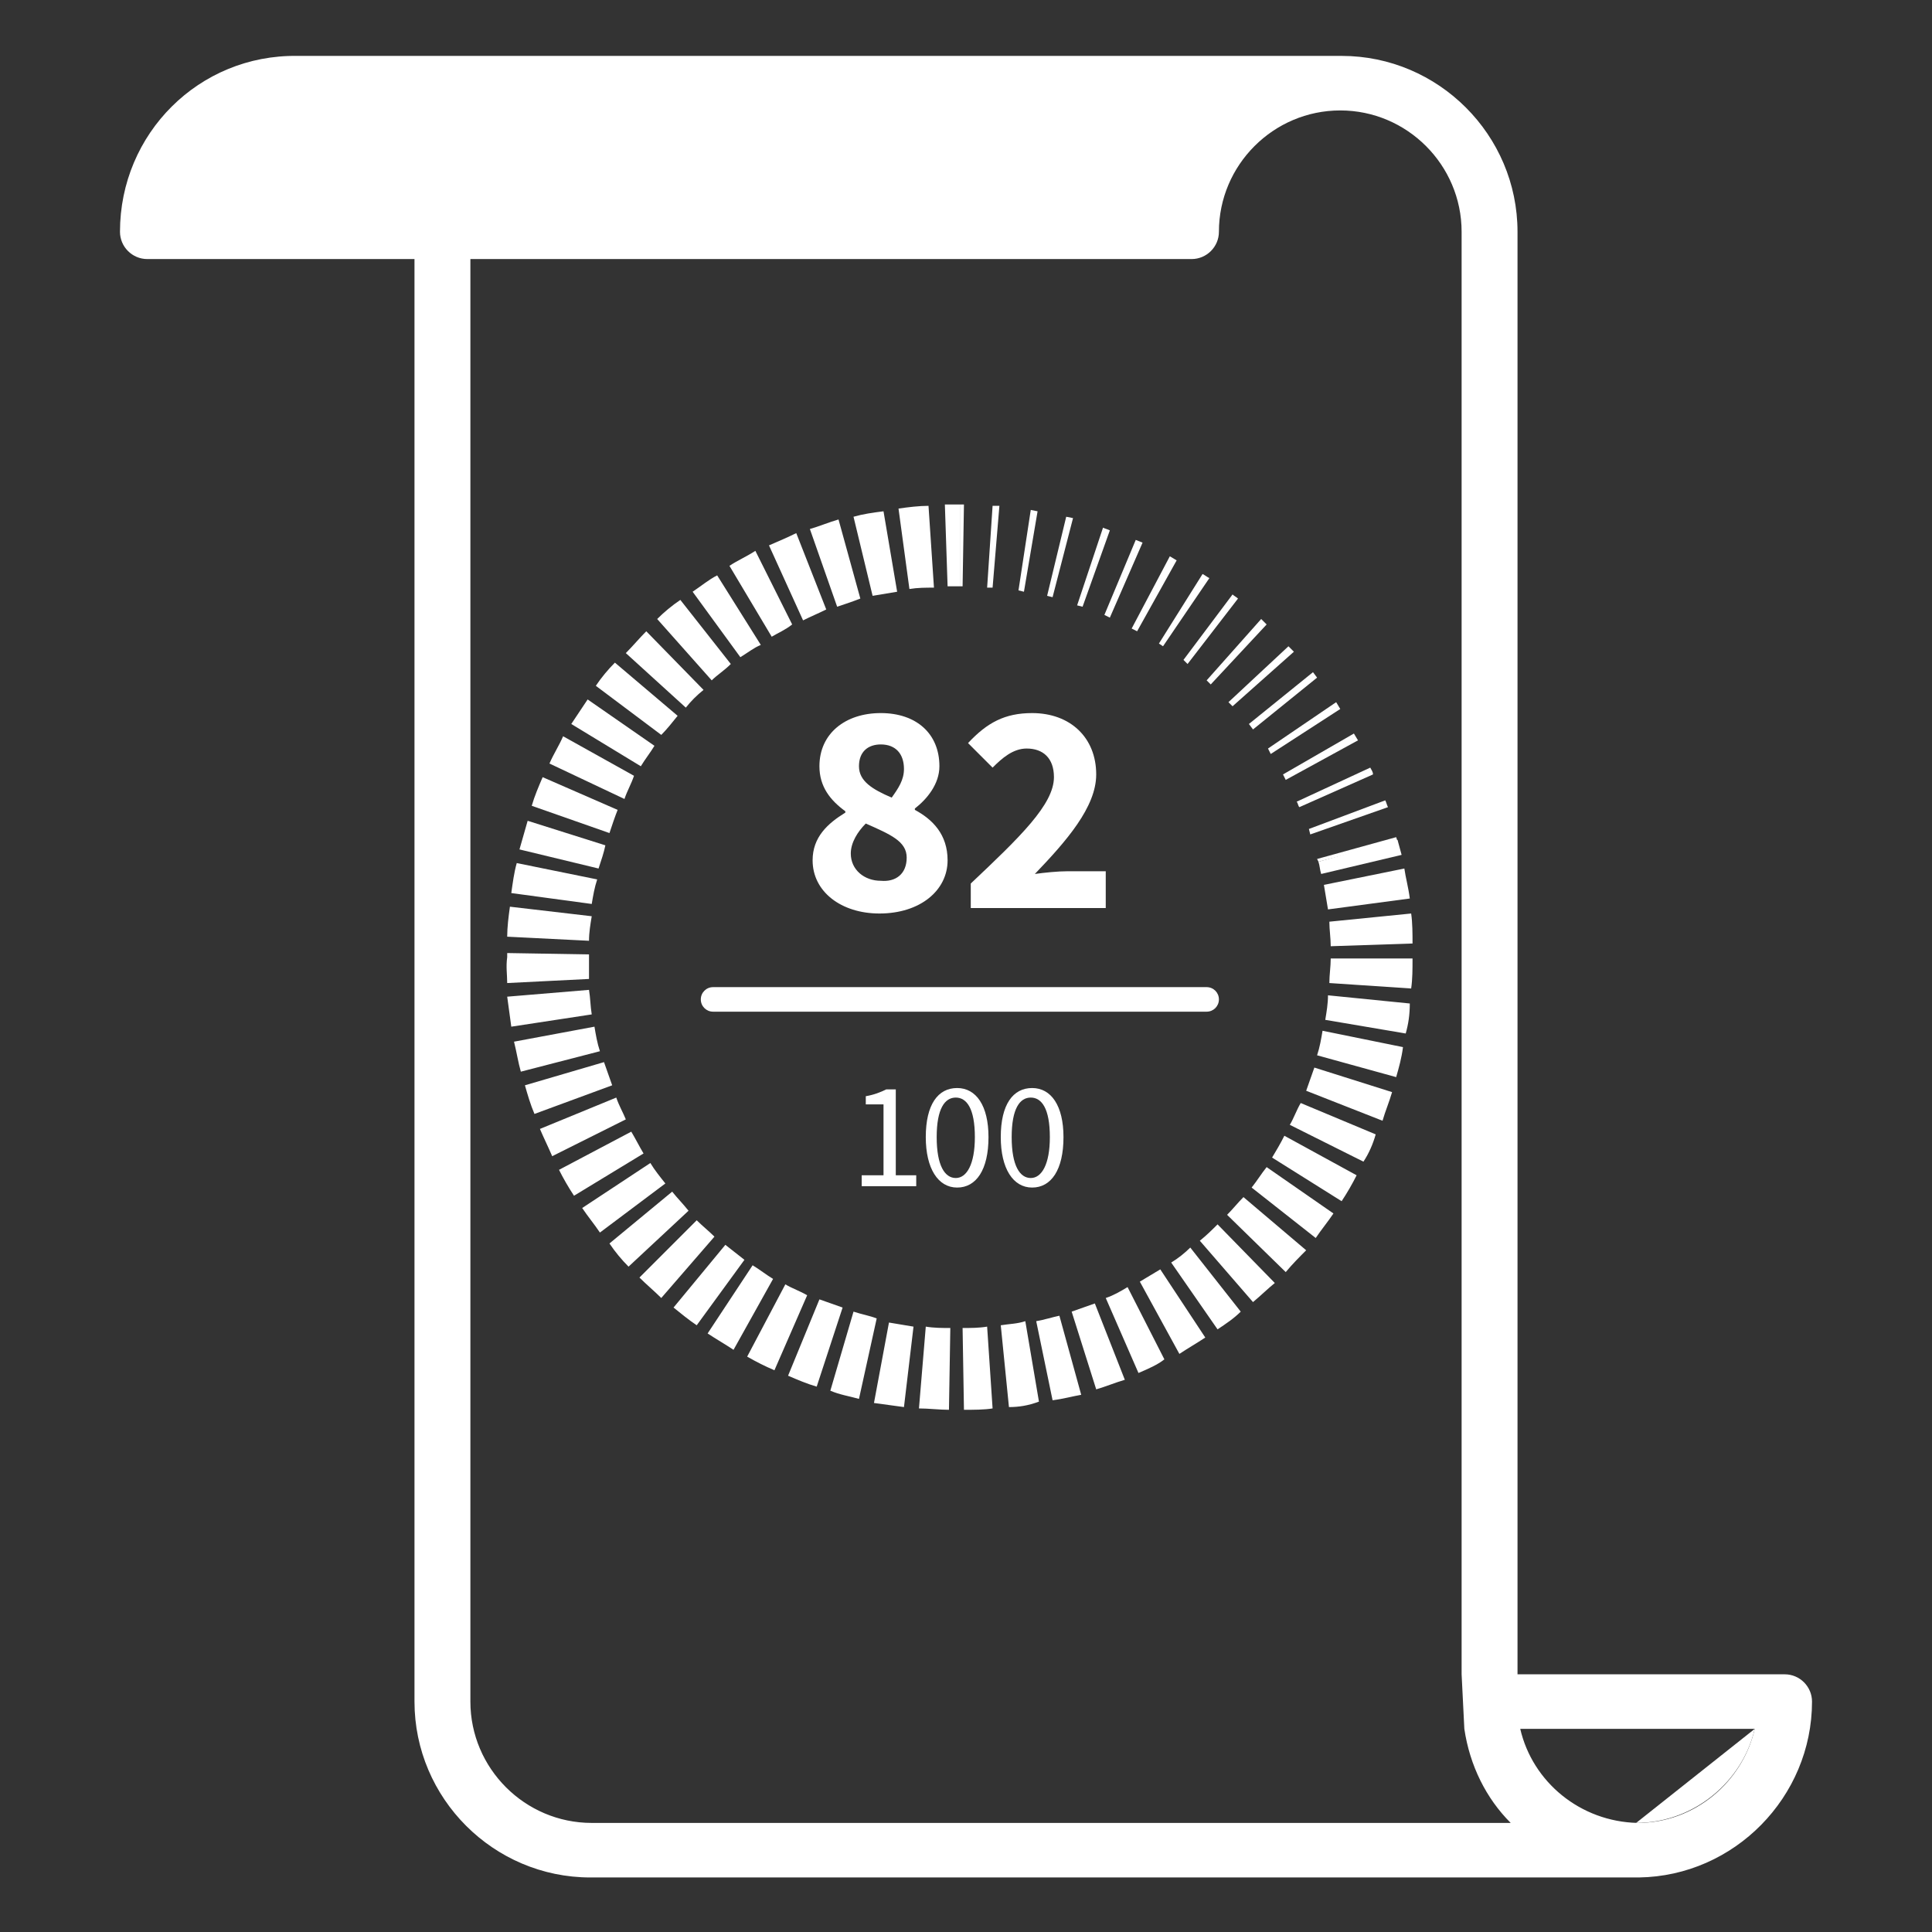 <svg xmlns="http://www.w3.org/2000/svg" xmlns:xlink="http://www.w3.org/1999/xlink" id="Ebene_1" x="0px" y="0px" viewBox="0 0 141.7 141.7" style="enable-background:new 0 0 141.7 141.7;" xml:space="preserve"><rect x="0" y="0" width="141.7" height="141.7" fill="#333333" stroke="none"/><style type="text/css">	.st0{fill:#FFFFFF;}</style><path class="st0" d="M120,133.7c4.2,0,7.8-3,8.7-6.9"></path><path class="st0" d="M52.7,133.7"></path><path class="st0" d="M130.9,122.8h-19.6V17c0-7.1-5.8-12.9-12.9-12.9H30.5h-8.7C14.6,4,8.8,9.8,8.8,17c0,1.1,0.9,2,2,2h19.6v105.8 c0,7.1,5.8,12.9,12.9,12.9H120h0.2l0,0c7-0.1,12.7-5.9,12.7-12.9C132.9,123.7,132,122.8,130.9,122.8z M43.4,133.7 c-4.9,0-8.9-4-8.9-8.9V19h52.9c1.1,0,2-0.9,2-2c0-4.9,4-8.9,8.9-8.9s8.9,4,8.9,8.9v105.8l0.2,4c0.4,2.7,1.6,5.1,3.4,6.9H43.4z  M120.1,133.7c-4.2-0.1-7.7-3-8.6-6.9h17.2C127.8,130.7,124.3,133.7,120.1,133.7z"></path><path class="st0" d="M13,15h72.5c0.5-2.7,1.7-5.1,3.5-7H21.8C17.5,8,14,11,13,15z"></path><g>	<g>		<path class="st0" d="M59.6,63.1c0-1.7,1.1-2.7,2.4-3.5v-0.1c-1.1-0.8-1.9-1.8-1.9-3.3c0-2.4,1.9-3.9,4.5-3.9s4.3,1.5,4.3,3.9   c0,1.3-0.9,2.4-1.8,3.1v0.1c1.3,0.7,2.4,1.8,2.4,3.7c0,2.2-2,3.9-5,3.9C61.7,67,59.6,65.4,59.6,63.1z M66.5,62.9   c0-1.2-1.2-1.7-3-2.5c-0.6,0.6-1.1,1.4-1.1,2.2c0,1.2,1,2,2.2,2C65.7,64.7,66.5,64.1,66.5,62.9z M66.3,56.4c0-1.1-0.6-1.8-1.7-1.8   c-0.9,0-1.6,0.5-1.6,1.6s1,1.7,2.4,2.3C65.9,57.8,66.3,57.2,66.3,56.4z"></path>		<path class="st0" d="M71.2,64.8c3.6-3.4,6.1-5.8,6.1-7.8c0-1.4-0.8-2.1-2-2.1c-1,0-1.8,0.7-2.5,1.4L71,54.5   c1.4-1.5,2.7-2.2,4.7-2.2c2.8,0,4.7,1.8,4.7,4.5c0,2.4-2.2,4.9-4.5,7.3c0.7-0.1,1.7-0.2,2.4-0.2h2.8v2.7h-9.9   C71.2,66.6,71.2,64.8,71.2,64.8z"></path>	</g>	<g>		<path class="st0" d="M63.2,86.2h1.6V81h-1.3v-0.6c0.6-0.1,1.1-0.3,1.5-0.5h0.7v6.3h1.5V87h-4C63.2,87,63.2,86.2,63.2,86.2z"></path>		<path class="st0" d="M67.9,83.4c0-2.4,0.9-3.6,2.3-3.6s2.3,1.3,2.3,3.6c0,2.4-0.9,3.7-2.3,3.7S67.9,85.7,67.9,83.4z M71.5,83.4   c0-2.1-0.6-2.9-1.4-2.9s-1.4,0.8-1.4,2.9s0.6,3,1.4,3S71.5,85.4,71.5,83.4z"></path>		<path class="st0" d="M73.4,83.4c0-2.4,0.9-3.6,2.3-3.6s2.3,1.3,2.3,3.6c0,2.4-0.9,3.7-2.3,3.7S73.4,85.7,73.4,83.4z M77,83.4   c0-2.1-0.6-2.9-1.4-2.9s-1.4,0.8-1.4,2.9s0.6,3,1.4,3S77,85.4,77,83.4z"></path>	</g>	<g>		<path class="st0" d="M88.5,74.2H52.3c-0.5,0-0.9-0.4-0.9-0.9s0.4-0.9,0.9-0.9h36.2c0.5,0,0.9,0.4,0.9,0.9S89,74.2,88.5,74.2z"></path>	</g></g><g>	<g>		<path class="st0" d="M96.9,64.1c-0.1-0.3-0.1-0.6-0.2-0.9l5.8-1.6c0.1,0.4,0.2,0.7,0.3,1.1L96.9,64.1z"></path>	</g>	<g>		<path class="st0" d="M70.7,103.4l-0.1-6c0.6,0,1.2,0,1.8-0.1l0.4,6C72.2,103.4,71.4,103.4,70.7,103.4z M69.6,103.4   c-0.7,0-1.5-0.1-2.2-0.1l0.5-6c0.6,0.1,1.2,0.1,1.8,0.1L69.6,103.4z M74,103.2l-0.6-6c0.6-0.1,1.2-0.1,1.8-0.3l1,5.9   C75.4,103.1,74.7,103.2,74,103.2z M66.3,103.2c-0.7-0.1-1.5-0.2-2.2-0.3l1.1-5.9c0.6,0.1,1.2,0.2,1.8,0.3L66.3,103.2z M77.2,102.7   L76,96.9c0.6-0.1,1.2-0.3,1.7-0.4l1.6,5.8C78.7,102.4,78,102.6,77.2,102.7z M63,102.6c-0.7-0.2-1.4-0.3-2.1-0.6l1.7-5.8   c0.6,0.2,1.2,0.3,1.7,0.5L63,102.6z M80.4,101.9l-1.8-5.7c0.6-0.2,1.1-0.4,1.7-0.6l2.2,5.6C81.8,101.4,81.1,101.7,80.4,101.9z    M59.9,101.7c-0.7-0.2-1.4-0.5-2.1-0.8l2.3-5.6c0.6,0.2,1.1,0.4,1.7,0.6L59.9,101.7z M83.5,100.7l-2.4-5.5   c0.6-0.2,1.1-0.5,1.6-0.8l2.7,5.3C84.9,100.1,84.2,100.4,83.5,100.7z M56.8,100.5c-0.7-0.3-1.3-0.6-2-1l2.8-5.3   c0.5,0.3,1.1,0.5,1.6,0.8L56.8,100.5z M86.5,99.3L83.6,94c0.5-0.3,1-0.6,1.5-0.9l3.3,5C87.8,98.5,87.1,98.9,86.5,99.3z M53.8,99   c-0.6-0.4-1.3-0.8-1.9-1.2l3.3-5c0.5,0.3,1,0.7,1.5,1L53.8,99z M89.3,97.5l-3.4-4.9c0.5-0.3,1-0.7,1.4-1.1l3.7,4.7   C90.5,96.7,89.9,97.1,89.3,97.5z M51.1,97.2c-0.6-0.4-1.2-0.9-1.7-1.3l3.8-4.6c0.5,0.4,0.9,0.7,1.4,1.1L51.1,97.2z M91.9,95.5   L88,91c0.5-0.4,0.9-0.8,1.3-1.2l4.2,4.3C93,94.5,92.5,95,91.9,95.5z M48.5,95.2c-0.5-0.5-1.1-1-1.6-1.5l4.2-4.2   c0.4,0.4,0.9,0.8,1.3,1.2L48.5,95.2z M94.3,93.3L90,89.1c0.4-0.4,0.8-0.9,1.2-1.3l4.6,3.9C95.3,92.2,94.8,92.7,94.3,93.3z    M46.1,92.9c-0.5-0.5-1-1.1-1.4-1.7l4.6-3.8c0.4,0.5,0.8,0.9,1.2,1.4L46.1,92.9z M96.5,90.8l-4.7-3.7c0.4-0.5,0.7-1,1.1-1.5   l4.9,3.4C97.4,89.6,96.9,90.2,96.5,90.8z M44,90.4c-0.4-0.6-0.9-1.2-1.3-1.8l5-3.3c0.3,0.5,0.7,1,1.1,1.5L44,90.4z M98.4,88.1   l-5.1-3.2c0.3-0.5,0.6-1,0.9-1.6l5.3,2.9C99.2,86.8,98.8,87.5,98.4,88.1z M42.1,87.7c-0.4-0.6-0.8-1.3-1.1-1.9l5.3-2.8   c0.3,0.5,0.6,1.1,0.9,1.6L42.1,87.7z M100,85.2l-5.4-2.7c0.3-0.5,0.5-1.1,0.8-1.6l5.5,2.3C100.7,83.9,100.4,84.6,100,85.2z    M40.5,84.8c-0.3-0.7-0.6-1.3-0.9-2l5.6-2.3c0.2,0.6,0.5,1.1,0.7,1.6L40.5,84.8z M101.4,82.2L95.8,80c0.2-0.6,0.4-1.1,0.6-1.7   l5.7,1.8C101.9,80.8,101.6,81.5,101.4,82.2z M39.2,81.7c-0.3-0.7-0.5-1.4-0.7-2.1l5.8-1.7c0.2,0.6,0.4,1.1,0.6,1.7L39.2,81.7z    M102.4,79l-5.8-1.6c0.2-0.6,0.3-1.2,0.4-1.8l5.9,1.2C102.8,77.6,102.6,78.3,102.4,79z M38.2,78.6c-0.2-0.7-0.3-1.4-0.5-2.2   l5.9-1.1c0.1,0.6,0.2,1.2,0.4,1.8L38.2,78.6z M103.1,75.8l-5.9-1c0.1-0.6,0.2-1.2,0.2-1.8l6,0.6C103.4,74.4,103.3,75.1,103.1,75.8   z M37.5,75.3c-0.1-0.7-0.2-1.5-0.3-2.2l6-0.5c0.1,0.6,0.1,1.2,0.2,1.8L37.5,75.3z M103.5,72.5l-6-0.4c0-0.6,0.1-1.2,0.1-1.8h6   C103.6,71.1,103.6,71.8,103.5,72.5z M37.2,72.1c0-0.6-0.1-1.2,0-1.9v-0.3l6,0.1v0.3c0,0.5,0,1,0,1.5L37.2,72.1z M97.6,69.4   c0-0.6-0.1-1.2-0.1-1.8l6-0.6c0.1,0.7,0.1,1.5,0.1,2.2L97.6,69.4z M43.2,69l-6-0.3c0-0.7,0.1-1.5,0.2-2.2l6,0.7   C43.3,67.8,43.2,68.4,43.2,69z M97.4,66.7c-0.1-0.6-0.2-1.2-0.3-1.8l5.9-1.2c0.1,0.7,0.3,1.4,0.4,2.2L97.4,66.7z M43.4,66.3   l-5.9-0.8c0.1-0.7,0.2-1.5,0.4-2.2l5.9,1.2C43.6,65.1,43.5,65.7,43.4,66.3z M43.9,63.7l-5.8-1.4c0.2-0.7,0.4-1.4,0.6-2.1l5.7,1.8   C44.3,62.5,44.1,63.1,43.9,63.7z M44.7,61.1l-5.7-2c0.2-0.7,0.5-1.4,0.8-2.1l5.5,2.4C45.1,59.9,44.9,60.5,44.7,61.1z M45.8,58.6   L40.3,56c0.3-0.7,0.7-1.3,1-2l5.2,2.9C46.3,57.5,46,58,45.8,58.6z M47,56.2l-5.1-3.1c0.4-0.6,0.8-1.2,1.2-1.8l4.9,3.4   C47.7,55.2,47.3,55.7,47,56.2z M48.5,53.9l-4.8-3.6c0.4-0.6,0.9-1.2,1.4-1.7l4.6,3.9C49.3,53,48.9,53.5,48.5,53.9z M50.3,51.9   l-4.4-4c0.5-0.5,1-1.1,1.5-1.6l4.2,4.3C51.1,51,50.7,51.4,50.3,51.9z M52.2,49.9l-4-4.5c0.5-0.5,1.1-1,1.7-1.4l3.7,4.7   C53.1,49.2,52.6,49.5,52.2,49.9z M54.3,48.2l-3.5-4.8c0.6-0.4,1.2-0.9,1.8-1.2l3.2,5.1C55.3,47.5,54.8,47.9,54.3,48.2z M56.6,46.7   l-3.1-5.2c0.6-0.4,1.3-0.7,1.9-1.1l2.7,5.4C57.6,46.2,57.1,46.4,56.6,46.7z M58.9,45.5L56.4,40c0.7-0.3,1.4-0.6,2-0.9l2.2,5.6   C60,45,59.5,45.2,58.9,45.5z M61.4,44.5l-2-5.7c0.7-0.2,1.4-0.5,2.1-0.7l1.6,5.8C62.6,44.1,62,44.3,61.4,44.5z M64,43.7l-1.4-5.8   c0.7-0.2,1.4-0.3,2.2-0.4l1,5.9C65.2,43.5,64.6,43.6,64,43.7z M66.7,43.2l-0.8-5.9c0.7-0.1,1.5-0.2,2.2-0.2l0.4,6   C67.9,43.1,67.3,43.1,66.7,43.2z"></path>	</g>	<g>		<path class="st0" d="M69.5,43l-0.2-6c0.4,0,0.7,0,1.1,0v6C70.1,43,69.8,43,69.5,43z"></path>	</g></g><g>	<g>		<polygon class="st0" points="70.6,43 70.4,43 70.4,37 70.7,37   "></polygon>	</g>	<g>		<path class="st0" d="M96.1,61.2L96,60.8l5.6-2.1c0.1,0.2,0.1,0.3,0.2,0.5L96.1,61.2z M95.3,59.2c-0.1-0.1-0.1-0.3-0.2-0.4l5.4-2.5   c0.1,0.2,0.2,0.3,0.2,0.5L95.3,59.2z M94.3,57.2l-0.2-0.4l5.2-3l0.3,0.5L94.3,57.2z M93.2,55.3L93,54.9l5-3.4l0.3,0.5L93.2,55.3z    M91.9,53.5l-0.3-0.4l4.7-3.8l0.3,0.4L91.9,53.5z M90.4,51.8l-0.3-0.3l4.4-4.1l0.4,0.4L90.4,51.8z M88.8,50.2l-0.3-0.3l4-4.5   l0.4,0.4L88.8,50.2z M87.1,48.7l-0.3-0.3l3.6-4.8c0.1,0.1,0.3,0.2,0.4,0.3L87.1,48.7z M85.3,47.4L85,47.2l3.2-5.1   c0.2,0.1,0.3,0.2,0.5,0.3L85.3,47.4z M83.4,46.3L83,46.1l2.8-5.3l0.5,0.3L83.4,46.3z M81.4,45.3L81,45.1l2.3-5.5l0.5,0.2   L81.4,45.3z M79.4,44.5L79,44.4l1.9-5.7c0.2,0.1,0.3,0.1,0.5,0.2L79.4,44.5z M77.2,43.8l-0.4-0.1l1.4-5.8l0.5,0.1L77.2,43.8z    M75.1,43.4l-0.4-0.1l0.9-5.9l0.5,0.1L75.1,43.4z M72.8,43.1h-0.4l0.4-6h0.5L72.8,43.1z"></path>	</g>	<g>		<polygon class="st0" points="96.7,63.2 96.6,63 102.4,61.4 99.5,62.2 102.4,61.4 102.5,61.7   "></polygon>	</g></g></svg>